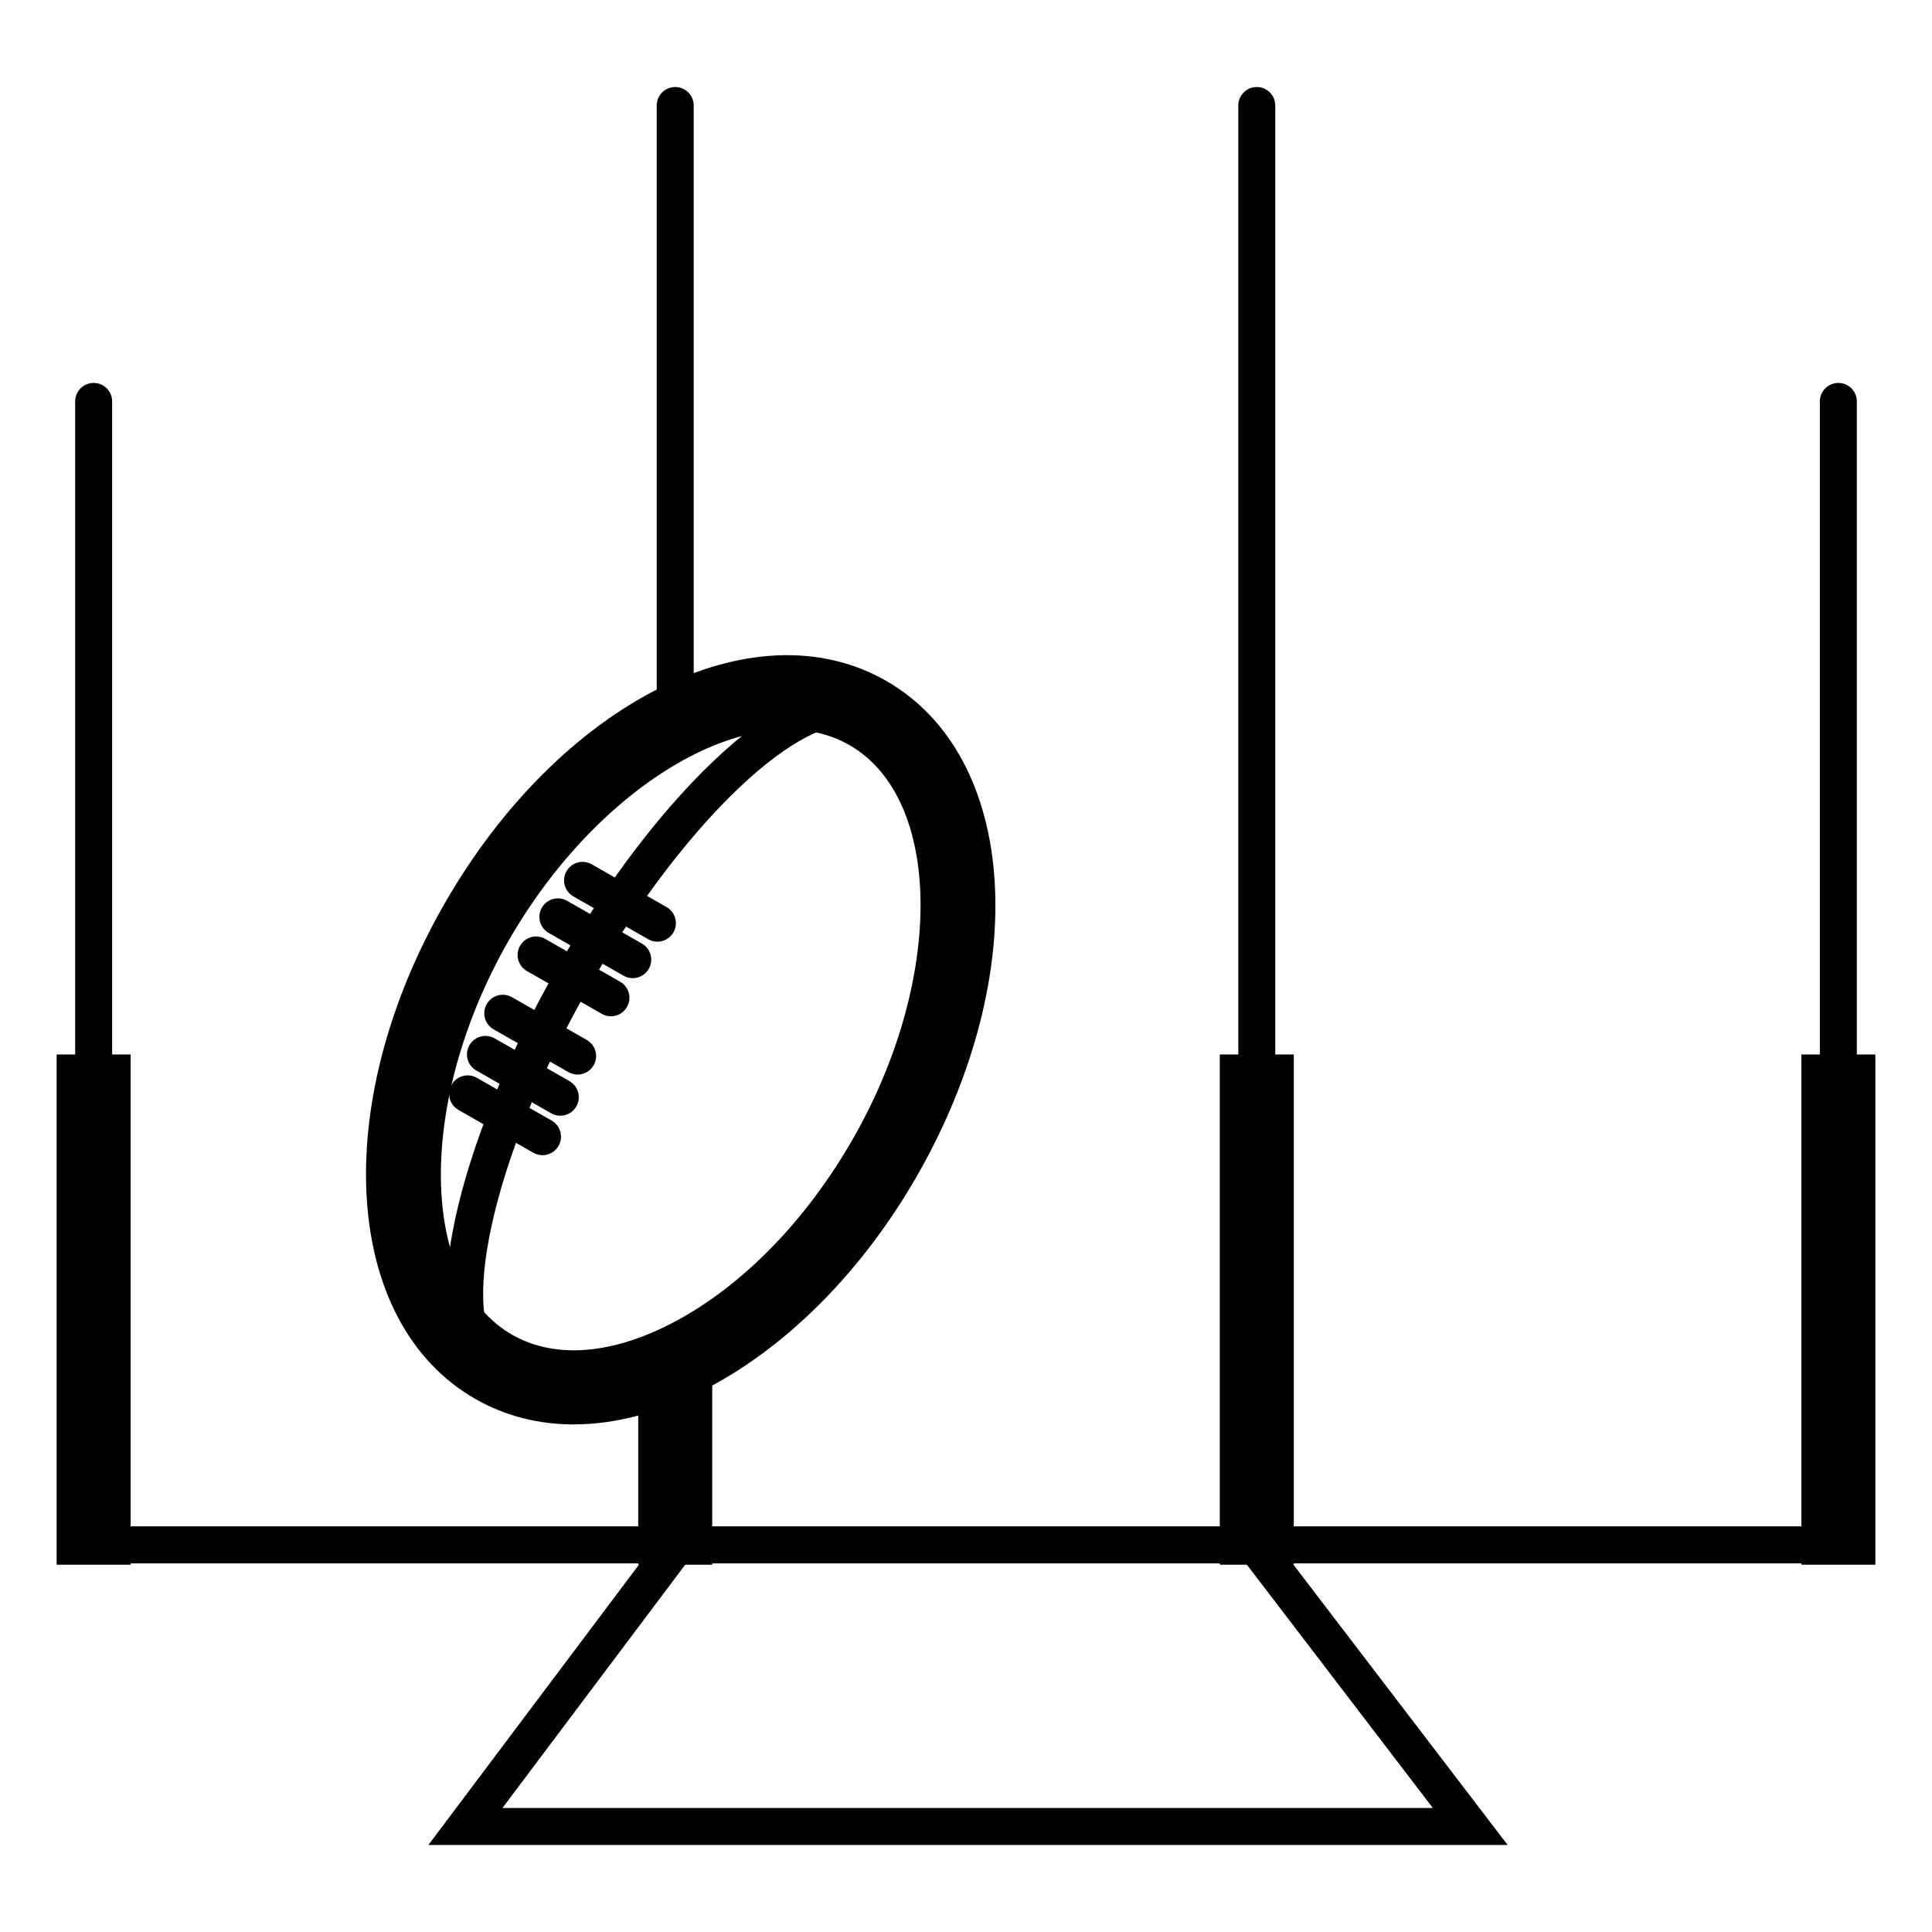 <svg xml:space="preserve" style="enable-background:new 0 0 3600 3600;" viewBox="0 0 3600 3600" y="0px" x="0px" xmlns:xlink="http://www.w3.org/1999/xlink" xmlns="http://www.w3.org/2000/svg" id="Layer_1" version="1.1">
<style type="text/css">
	.st0{fill:#010101;}
</style>
<g>
	<g>
		<path d="M1068.9,2654.19c-65.83,0-127.68-15.74-183.01-47.37c-247.32-141.37-273.03-546.05-58.55-921.29l0,0
			c214.49-375.23,576.24-558.43,823.56-417.05c247.32,141.37,273.03,546.04,58.54,921.28c-99.36,173.83-236.16,313.61-385.19,393.57
			C1236.39,2630.48,1149.66,2654.19,1068.9,2654.19z M947.06,1753.96L947.06,1753.96c-170.24,297.84-166.91,633.57,7.27,733.14
			c80.44,45.99,188.66,37,304.75-25.28c126.54-67.9,243.97-188.82,330.67-340.49c170.24-297.84,166.92-633.57-7.26-733.13
			C1408.29,1288.65,1117.31,1456.16,947.06,1753.96z" class="st0"></path>
	</g>
	<g>
		<path d="M903,2576.89c-150.18-85.85-42.95-461.52,134.18-771.41c94.81-165.86,205.65-309.94,312.11-405.68
			c117.43-105.6,215.79-140.67,284.51-101.39l-34.22,59.86c-38.11-21.83-116.34,13.79-204.19,92.8
			c-101.14,90.95-207.1,228.97-298.35,388.62c-189.55,331.6-240.71,631.1-159.82,677.34L903,2576.89z" class="st0"></path>
	</g>
	<g>
		<path d="M1010.85,2152.52c-5.8,0-11.68-1.47-17.07-4.56l-139.45-79.71c-16.53-9.45-22.27-30.51-12.82-47.03
			c9.44-16.54,30.5-22.29,47.04-12.83l139.45,79.71c16.53,9.45,22.27,30.51,12.82,47.03
			C1034.45,2146.28,1022.82,2152.52,1010.85,2152.52z" class="st0"></path>
	</g>
	<g>
		<path d="M1044,2078.98c-5.8,0-11.68-1.47-17.07-4.56l-139.45-79.71c-16.53-9.45-22.27-30.5-12.82-47.03
			c9.45-16.53,30.5-22.28,47.04-12.83l139.45,79.71c16.53,9.45,22.27,30.5,12.82,47.03C1067.6,2072.74,1055.96,2078.98,1044,2078.98
			z" class="st0"></path>
	</g>
	<g>
		<path d="M1076.28,2002.29c-5.8,0-11.68-1.47-17.07-4.56l-139.45-79.71c-16.53-9.45-22.27-30.51-12.82-47.03
			c9.44-16.54,30.49-22.29,47.04-12.83l139.45,79.71c16.53,9.45,22.27,30.51,12.82,47.03
			C1099.88,1996.05,1088.24,2002.29,1076.28,2002.29z" class="st0"></path>
	</g>
	<g>
		<path d="M1138.35,1893.7c-5.8,0-11.68-1.47-17.07-4.56l-139.45-79.71c-16.53-9.45-22.27-30.5-12.82-47.03
			c9.44-16.54,30.48-22.29,47.04-12.83l139.45,79.71c16.53,9.45,22.27,30.5,12.82,47.03
			C1161.95,1887.46,1150.32,1893.7,1138.35,1893.7z" class="st0"></path>
	</g>
	<g>
		<path d="M1224.93,1754.67c-5.8,0-11.68-1.47-17.07-4.56l-139.45-79.71c-16.53-9.45-22.27-30.51-12.82-47.03
			c9.44-16.54,30.49-22.28,47.04-12.83l139.45,79.71c16.53,9.45,22.27,30.51,12.82,47.03
			C1248.53,1748.43,1236.89,1754.67,1224.93,1754.67z" class="st0"></path>
	</g>
	<g>
		<path d="M1178.96,1822.65c-5.8,0-11.68-1.47-17.07-4.56l-139.45-79.71c-16.53-9.45-22.27-30.51-12.82-47.03
			c9.44-16.54,30.49-22.29,47.04-12.83l139.45,79.71c16.53,9.45,22.27,30.51,12.82,47.03
			C1202.56,1816.41,1190.92,1822.65,1178.96,1822.65z" class="st0"></path>
	</g>
	<g>
		<rect height="950.69" width="137.89" class="st0" y="1964.88" x="105.55"></rect>
	</g>
	<g>
		<path d="M174.5,1999.35c-19.04,0-34.47-15.43-34.47-34.47V748c0-19.04,15.44-34.47,34.47-34.47
			s34.47,15.44,34.47,34.47v1216.87C208.97,1983.92,193.53,1999.35,174.5,1999.35z" class="st0"></path>
	</g>
	<g>
		<rect height="379.04" width="137.89" class="st0" y="2536.53" x="1189.22"></rect>
	</g>
	<g>
		<path d="M1258.17,1370.09c-19.04,0-34.47-15.44-34.47-34.48v-1139c0-19.04,15.44-34.47,34.47-34.47
			s34.47,15.44,34.47,34.47v1139C1292.64,1354.64,1277.2,1370.09,1258.17,1370.09z" class="st0"></path>
	</g>
	<g>
		<rect height="950.69" width="137.89" class="st0" y="1964.88" x="2272.89"></rect>
	</g>
	<g>
		<path d="M2341.83,1999.35c-19.04,0-34.47-15.43-34.47-34.47V196.61c0-19.04,15.44-34.47,34.47-34.47
			s34.47,15.44,34.47,34.47v1768.27C2376.31,1983.92,2360.87,1999.35,2341.83,1999.35z" class="st0"></path>
	</g>
	<g>
		<rect height="950.69" width="137.89" class="st0" y="1964.88" x="3356.56"></rect>
	</g>
	<g>
		<path d="M3425.5,1999.35c-19.04,0-34.47-15.43-34.47-34.47V748c0-19.04,15.43-34.47,34.47-34.47
			s34.47,15.44,34.47,34.47v1216.87C3459.98,1983.92,3444.55,1999.35,3425.5,1999.35z" class="st0"></path>
	</g>
	<g>
		<rect height="68.95" width="3251.01" class="st0" y="2844.14" x="174.5"></rect>
	</g>
	<g>
		<path d="M2809.31,3437.87H798.22l432.38-575.58c11.44-15.23,33.05-18.3,48.27-6.86
			c15.22,11.44,18.29,33.05,6.86,48.26l-349.48,465.22h1733.59l-355.4-465c-11.56-15.13-8.67-36.75,6.45-48.32
			c15.14-11.55,36.76-8.67,48.32,6.46L2809.31,3437.87z" class="st0"></path>
	</g>
</g>
</svg>
